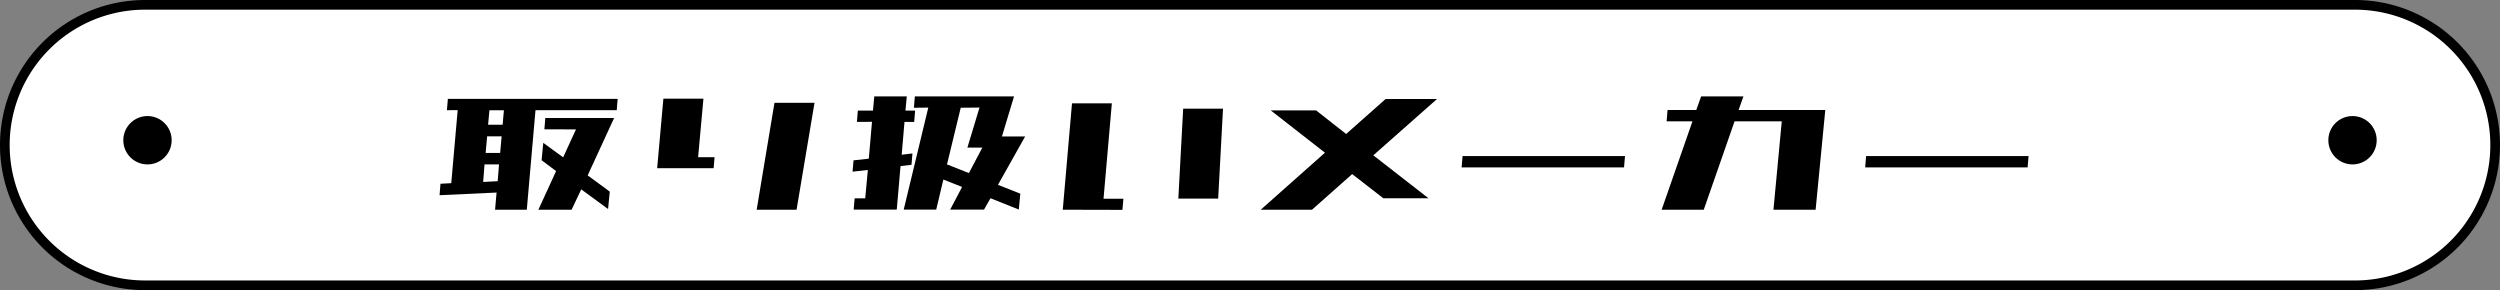 <svg xmlns="http://www.w3.org/2000/svg" viewBox="0 0 517 60"><rect x="0" y="0" width="517" height="60" fill="#808080" stroke="none"/><defs><style>.cls-1{fill:#fff;}</style></defs><g id="レイヤー_2" data-name="レイヤー 2"><g id="レイヤー_1-2" data-name="レイヤー 1"><path class="cls-1" d="M30,59A29,29,0,0,1,30,1H487a29,29,0,0,1,0,58Z"/><path d="M487,2a28,28,0,0,1,0,56H30A28,28,0,0,1,30,2H487m0-2H30a30,30,0,0,0,0,60H487a30,30,0,0,0,0-60Z"/><circle cx="30.5" cy="29" r="5"/><circle cx="486.5" cy="29" r="5"/><path d="M92.42,22.79l.2-2.35h35.11l-.19,2.35h-16.8l-1.8,20.58h-6.56l.31-3.55-11.79.55L91.09,38l2.23-.12,1.33-15.11Zm7.5,14.84,3-.16L103.2,34h-3Zm.51-6h3l.31-3.44h-3Zm.78-8.83-.27,3h3l.27-3Zm11.37,3.94.19-2.34H127l-5.47,11.87,4.57,3.36-.35,3.6-5.55-4.07-2,4.22h-6.87l3.67-8L112,33.14l.35-3.6,4.11,3,2.65-5.78Z"/><path d="M135.9,34.78l1.29-14.38h8.28l-1.1,12.11h3.4l-.19,2.27Zm20.58,8.59,3.68-22.11h8.28l-3.71,22.11Z"/><path d="M177.21,25.21l.19-2.34h3.13l.27-2.93h6.72l-.27,2.93h2l-.2,2.34h-2L186.47,32l2.22-.27-.19,2.35-2.27.27-.78,9h-8.91l.2-2.34h2.19l.54-5.86-3.16.35.2-2.34,3.16-.35.66-7.62ZM189,22.28l.19-2.34h20.51l-2.5,8.28H212l-5.62,10L211,40.05l-.31,3.28L204.83,41l-1.33,2.34h-7l2.46-4.68-3.87-1.53-1.48,6.21h-6.72l5.08-21.09Zm9.68,0L195.84,34l4.53,1.79,2.78-5.27h-3.09l2.5-8.28Z"/><path d="M219.78,43.37l1.91-22h8.24l-1.72,19.73h4.11l-.2,2.3Zm23.9-2.3,1-18.6h8.24l-1,18.6Z"/><path d="M260.72,43.37,274,31.58l-11.21-8.75h9.38l6.21,4.88,8.16-7.23h10.63L284,32.12,295.41,41h-9.34l-6.44-5-8.32,7.38Z"/><path d="M302.26,34.62l.2-2.34h33.59l-.2,2.34Z"/><path d="M344.66,25.09l.19-2.34h5.94l1-2.81h8.75l-1,2.81h17.93l-2,20.62h-8.72l1.72-18.28h-9.76l-6.37,18.28h-8.71L350,25.09Z"/><path d="M385.72,34.62l.19-2.34h33.6l-.2,2.34Z"/></g></g></svg>